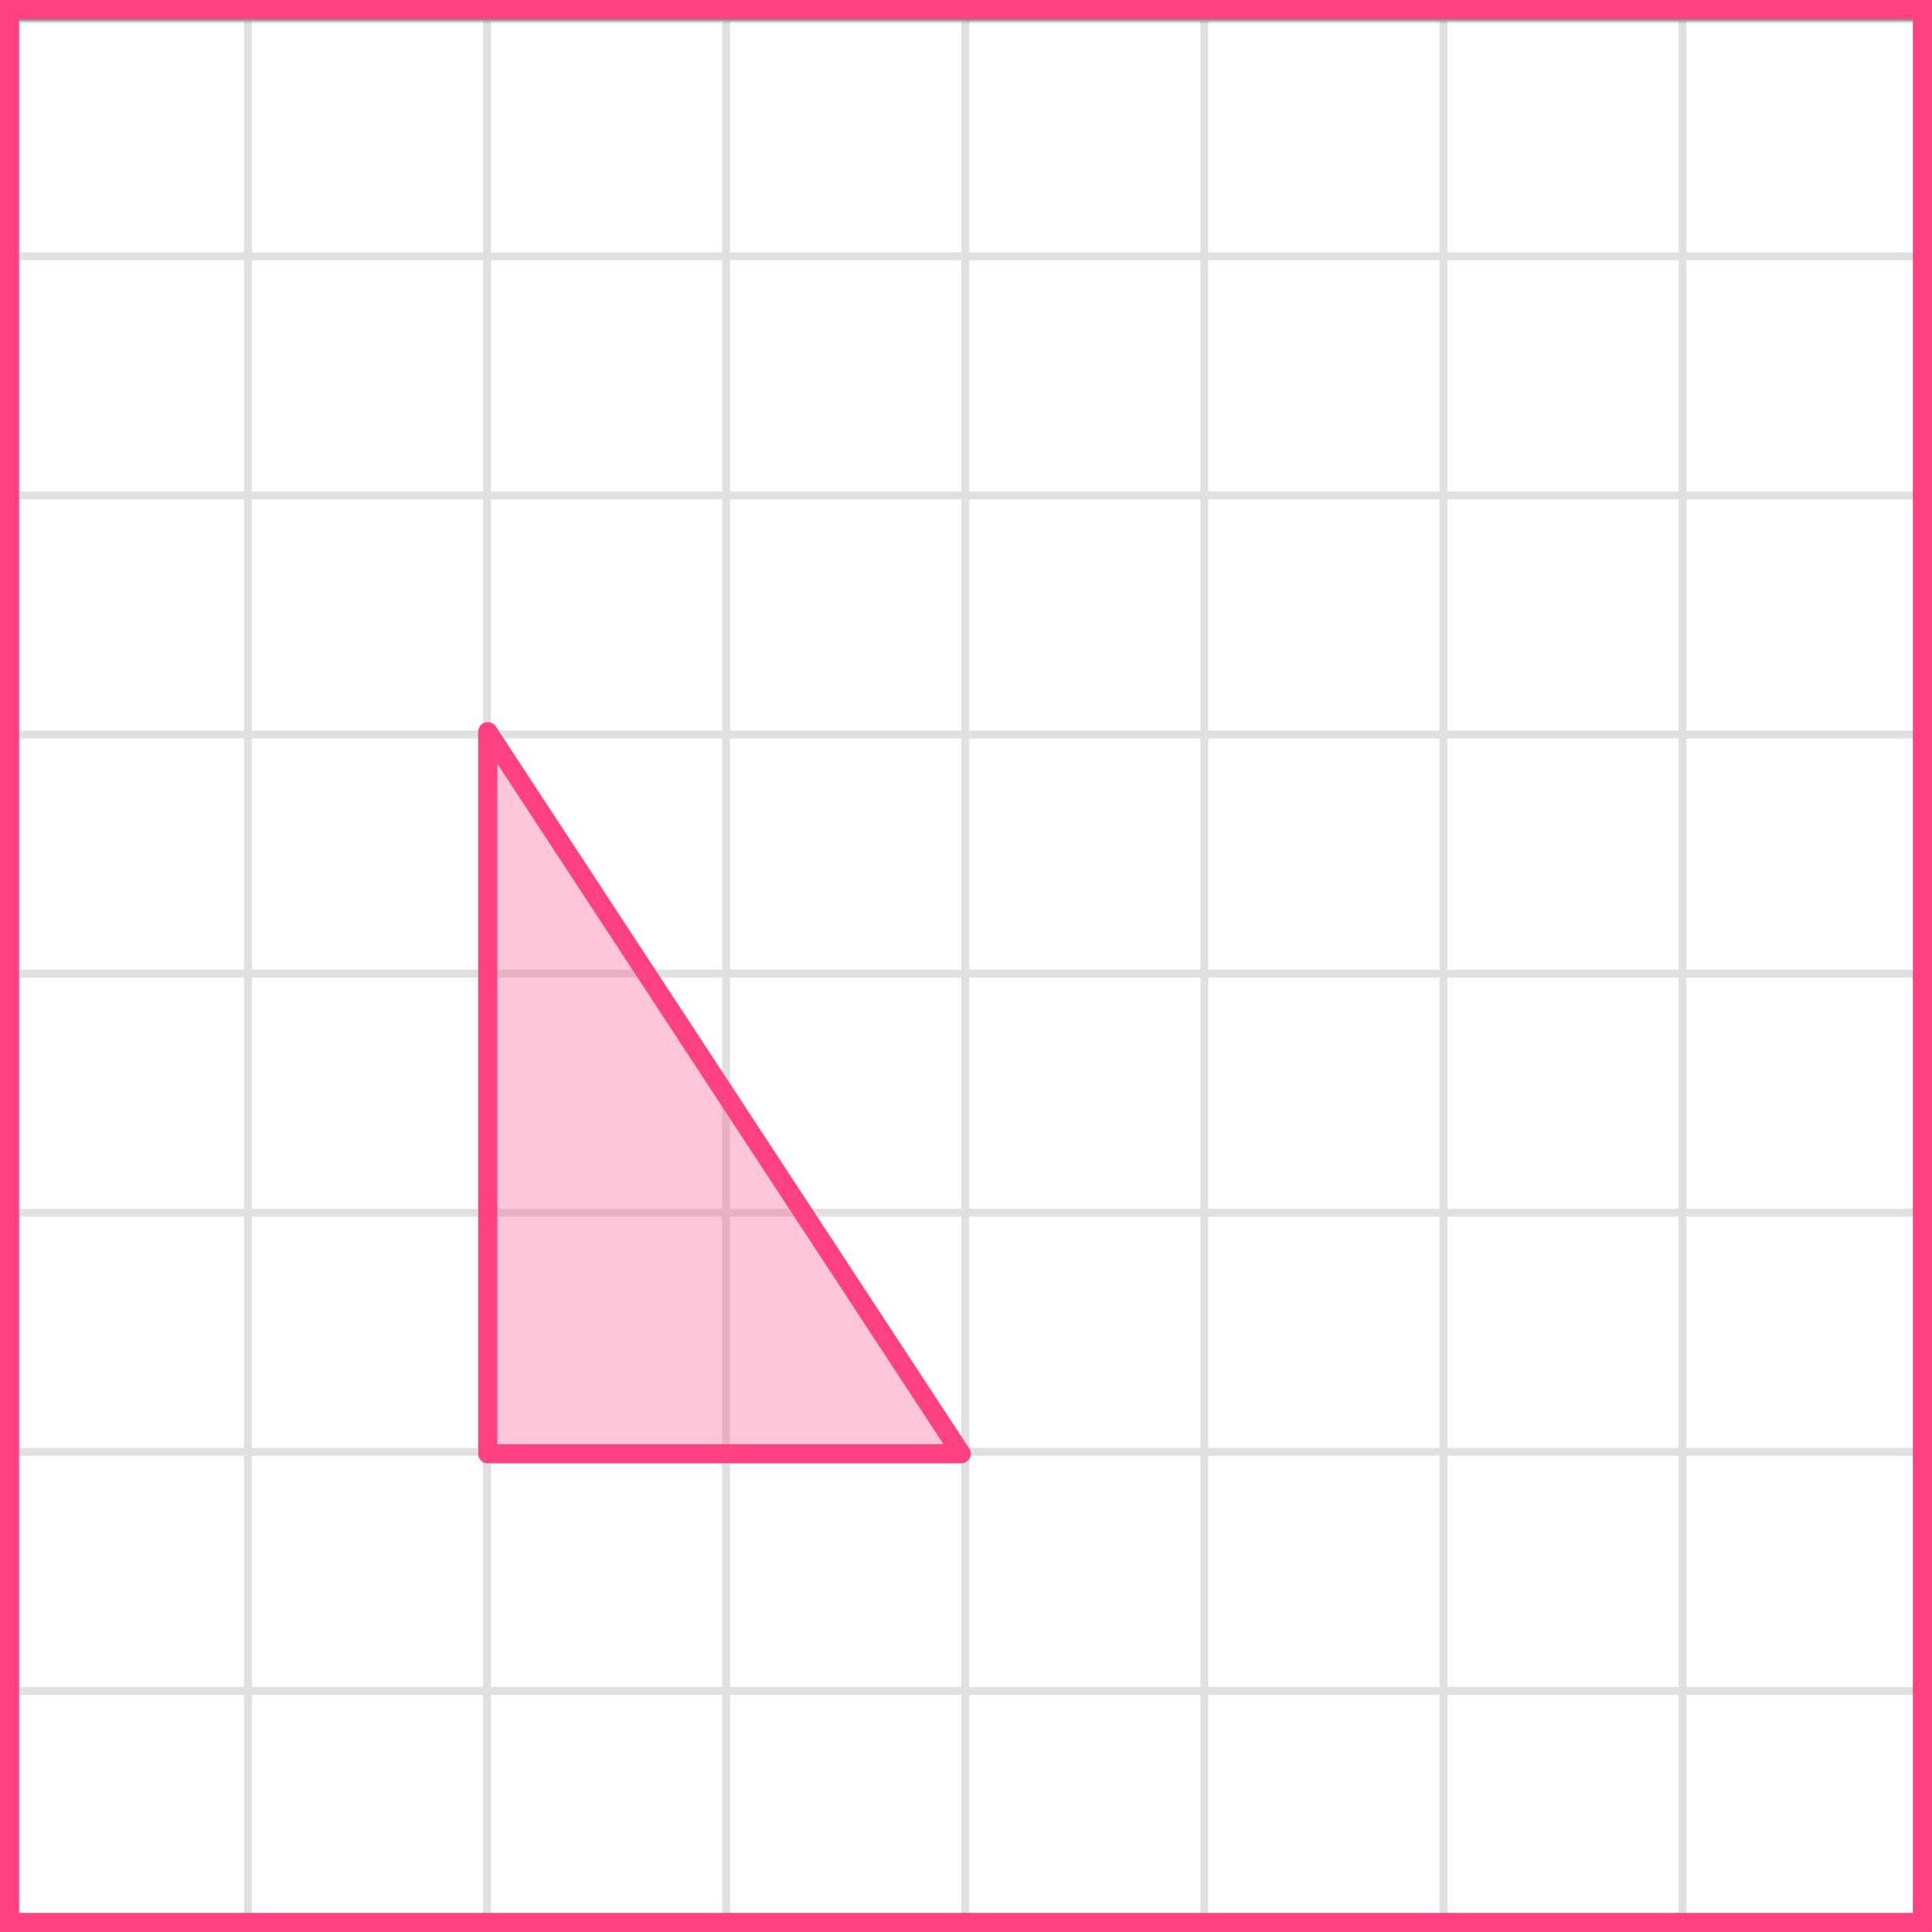 <?xml version="1.0" encoding="UTF-8"?> <svg xmlns="http://www.w3.org/2000/svg" width="202" height="202" viewBox="0 0 202 202" fill="none"><rect x="0" y="0" width="202" height="202" fill="#333333" stroke="none"/><mask id="mask0_2007:27739" style="mask-type:alpha" maskUnits="userSpaceOnUse" x="0" y="2" width="202" height="200"><rect y="2" width="202" height="200" fill="#C4C4C4"></rect></mask><g mask="url(#mask0_2007:27739)"><mask id="mask1_2007:27739" style="mask-type:alpha" maskUnits="userSpaceOnUse" x="-72" y="-207" width="500" height="494"><rect x="-72" y="-207" width="500" height="493.421" fill="white"></rect></mask><g mask="url(#mask1_2007:27739)"><rect x="-72" y="-207" width="501.645" height="493.421" fill="white"></rect><line x1="0.921" y1="293.418" x2="0.921" y2="-200.003" stroke="#E0E0E0" stroke-width="0.822"></line><line x1="25.921" y1="293.418" x2="25.921" y2="-200.003" stroke="#E0E0E0" stroke-width="0.822"></line><line x1="50.922" y1="293.418" x2="50.922" y2="-200.003" stroke="#E0E0E0" stroke-width="0.82"></line><line x1="75.921" y1="293.418" x2="75.921" y2="-200.003" stroke="#E0E0E0" stroke-width="0.822"></line><line x1="100.921" y1="293.418" x2="100.921" y2="-200.003" stroke="#E0E0E0" stroke-width="0.822"></line><line x1="125.921" y1="293.418" x2="125.921" y2="-200.003" stroke="#E0E0E0" stroke-width="0.822"></line><line x1="150.922" y1="293.418" x2="150.922" y2="-200.003" stroke="#E0E0E0" stroke-width="0.82"></line><line x1="175.921" y1="293.418" x2="175.921" y2="-200.003" stroke="#E0E0E0" stroke-width="0.822"></line><line x1="200.921" y1="293.418" x2="200.921" y2="-200.003" stroke="#E0E0E0" stroke-width="0.822"></line><line x1="431.289" y1="201.799" x2="-81.869" y2="201.799" stroke="#E0E0E0" stroke-width="0.82"></line><line x1="431.289" y1="176.8" x2="-81.869" y2="176.8" stroke="#E0E0E0" stroke-width="0.822"></line><line x1="431.289" y1="151.8" x2="-81.869" y2="151.8" stroke="#E0E0E0" stroke-width="0.822"></line><line x1="431.289" y1="126.8" x2="-81.869" y2="126.8" stroke="#E0E0E0" stroke-width="0.822"></line><line x1="431.289" y1="101.799" x2="-81.869" y2="101.799" stroke="#E0E0E0" stroke-width="0.82"></line><line x1="431.289" y1="76.8" x2="-81.869" y2="76.8" stroke="#E0E0E0" stroke-width="0.822"></line><line x1="431.289" y1="51.8" x2="-81.869" y2="51.8" stroke="#E0E0E0" stroke-width="0.822"></line><line x1="431.289" y1="26.8" x2="-81.869" y2="26.8" stroke="#E0E0E0" stroke-width="0.822"></line><line x1="431.289" y1="1.799" x2="-81.869" y2="1.799" stroke="#E0E0E0" stroke-width="0.82"></line></g><path d="M51 152V76.5L100.5 152H51Z" fill="#FF4081" fill-opacity="0.3" stroke="#FF4081" stroke-width="2" stroke-linejoin="round"></path></g><rect x="1" y="1" width="200" height="200" stroke="#FF4081" stroke-width="2"></rect></svg> 